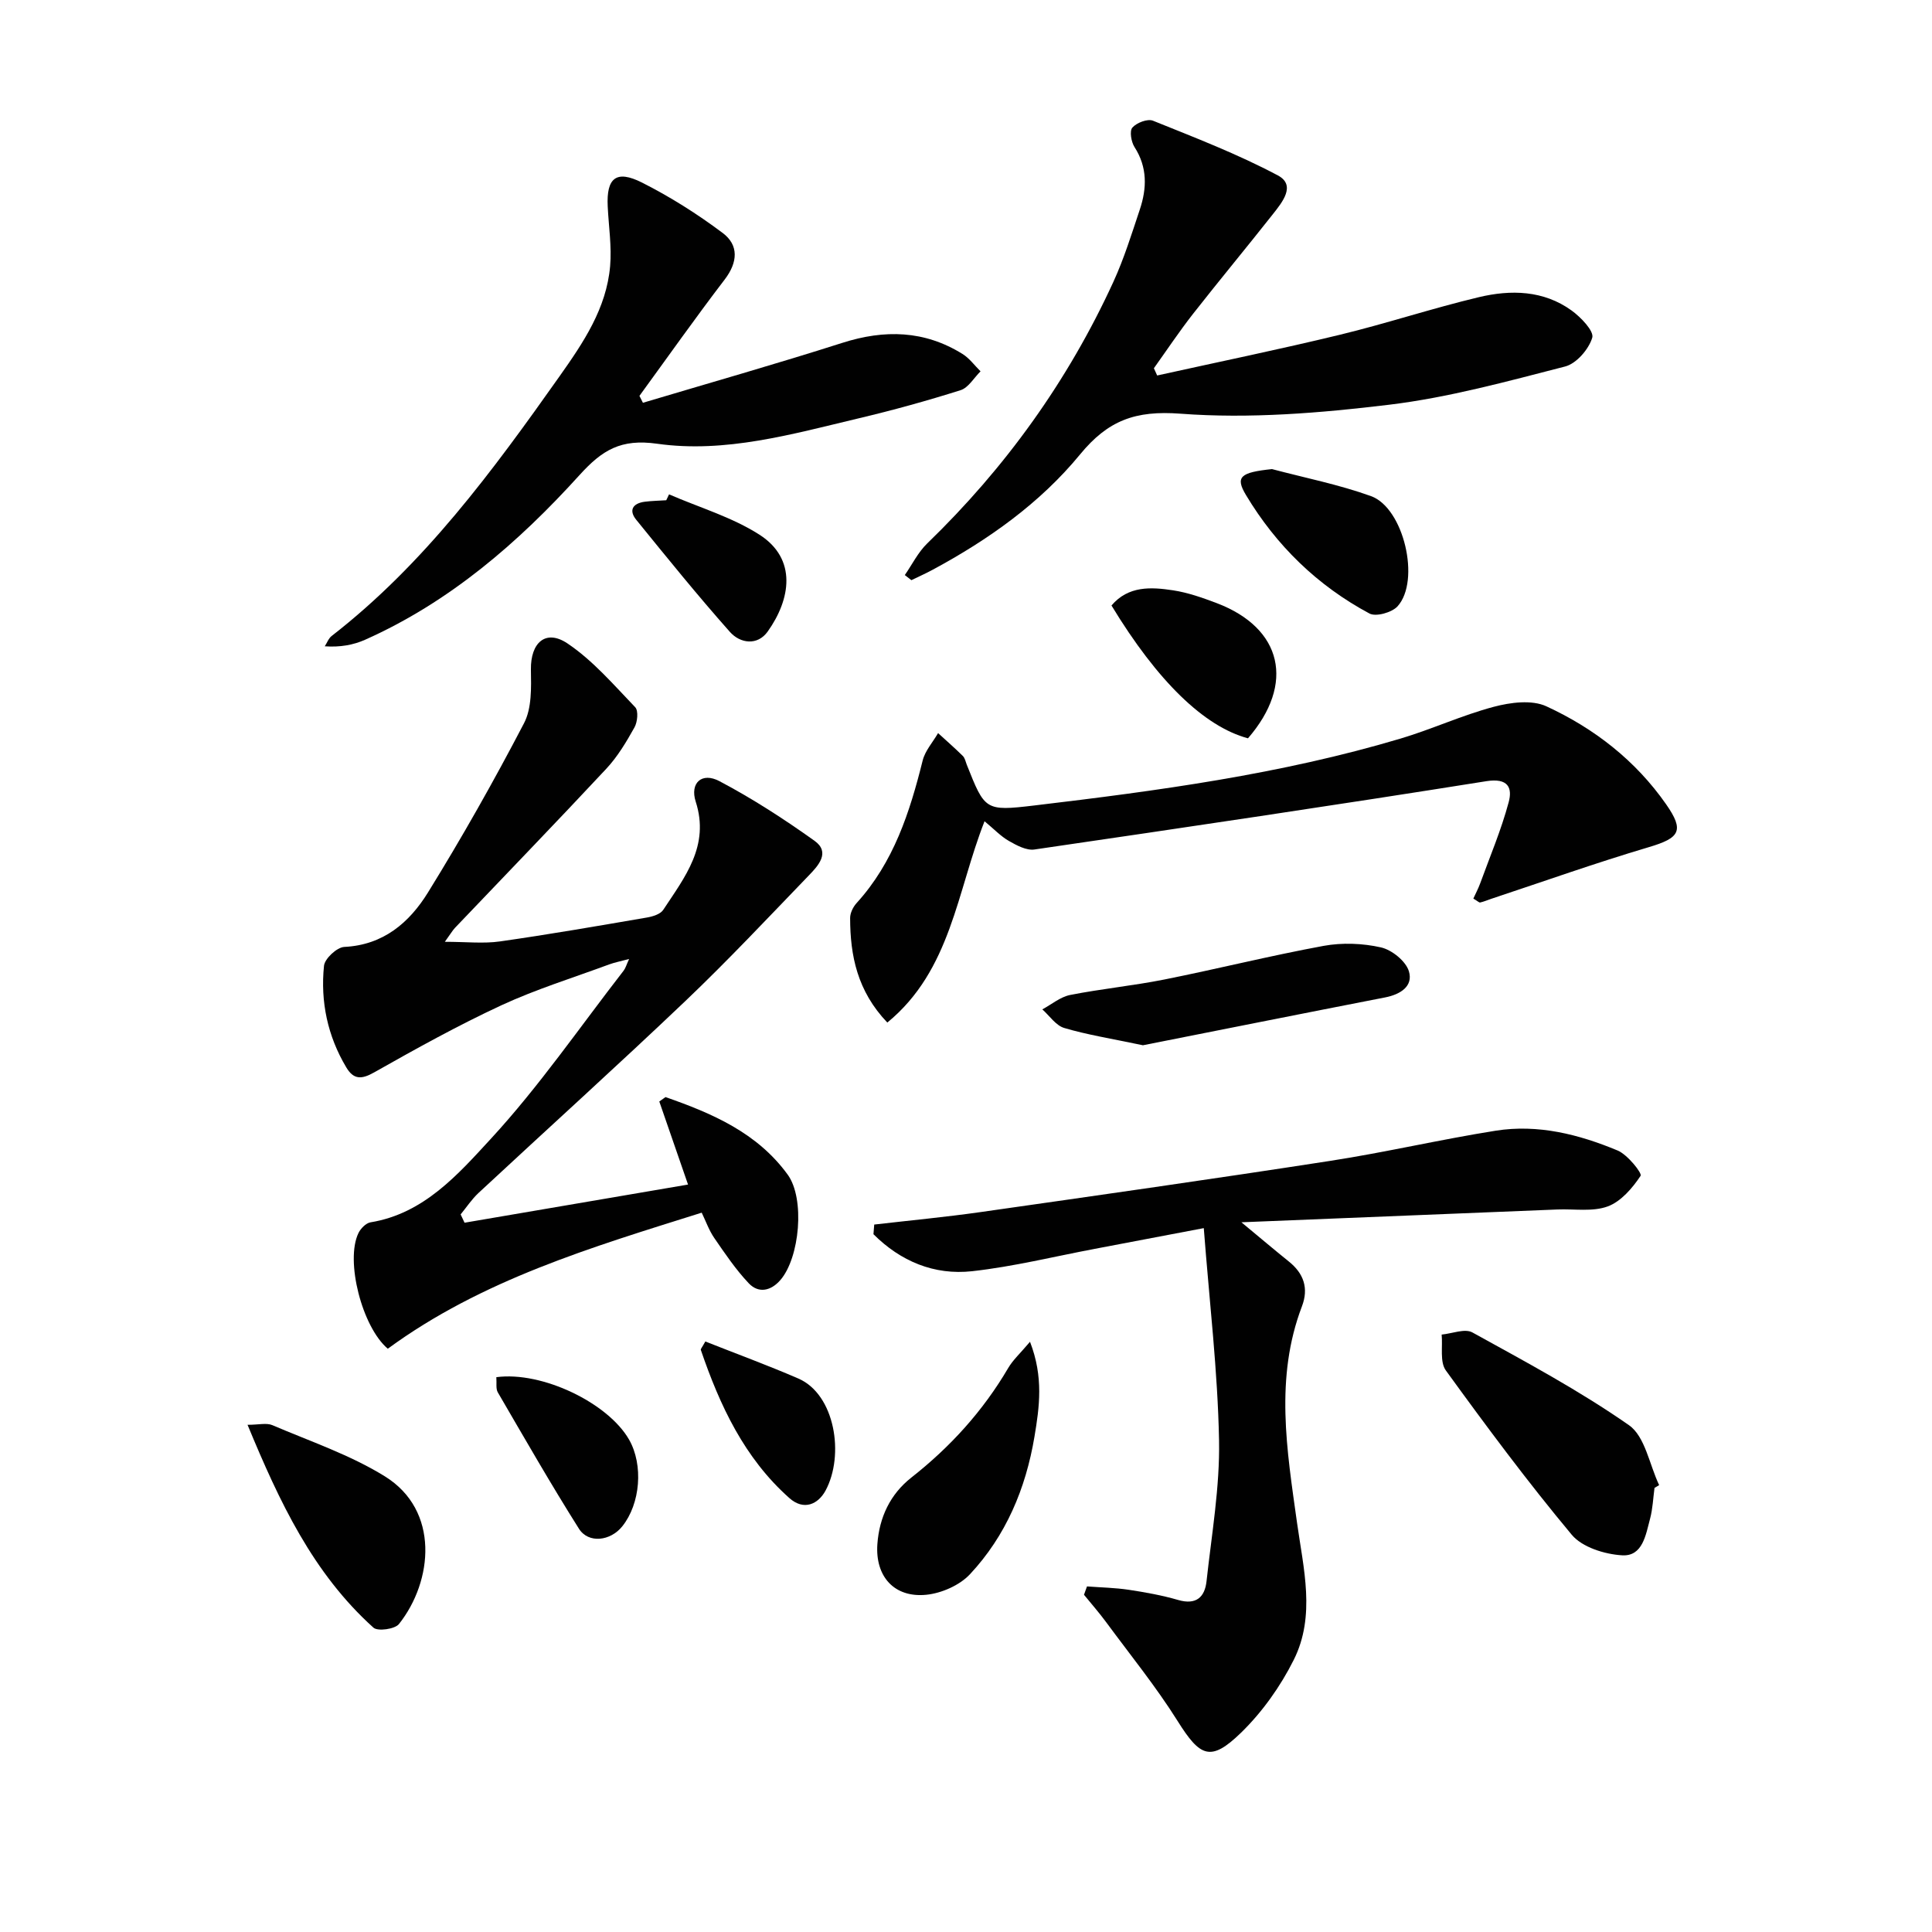 <svg enable-background="new 0 0 400 400" viewBox="0 0 400 400" xmlns="http://www.w3.org/2000/svg"><g fill="#010101"><path d="m96.18 253.15c15.27-2.61 30.54-5.22 46.27-7.9-2.16-6.25-4.05-11.72-5.95-17.2.43-.3.86-.6 1.29-.91 9.63 3.36 18.97 7.36 25.29 16.05 3.63 4.99 2.49 17.21-1.51 21.83-1.95 2.25-4.5 2.82-6.54.68-2.69-2.84-4.92-6.15-7.15-9.39-1.1-1.6-1.76-3.51-2.6-5.24-22.81 7.17-45.56 13.92-64.99 28.17-5.33-4.5-8.84-18.22-6.08-23.94.46-.95 1.55-2.07 2.5-2.23 11.06-1.8 18.13-9.94 24.92-17.3 9.99-10.84 18.42-23.13 27.49-34.81.38-.49.55-1.15 1.13-2.41-1.78.48-2.98.7-4.12 1.12-7.48 2.77-15.15 5.14-22.36 8.48-8.98 4.17-17.68 9-26.31 13.88-2.64 1.5-4.26 1.48-5.76-1.03-3.88-6.49-5.38-13.62-4.62-21.04.15-1.49 2.68-3.84 4.2-3.91 8.11-.39 13.49-5.07 17.32-11.26 7.06-11.42 13.68-23.14 19.89-35.05 1.63-3.12 1.49-7.38 1.43-11.1-.09-5.56 3.05-8.47 7.59-5.41 5.26 3.54 9.55 8.56 14 13.19.7.73.48 3.06-.15 4.18-1.68 3.01-3.5 6.06-5.83 8.56-10.33 11.07-20.87 21.96-31.32 32.93-.53.56-.92 1.26-2.11 2.9 4.45 0 8 .41 11.42-.08 10.18-1.45 20.31-3.21 30.44-4.95 1.2-.21 2.77-.69 3.36-1.59 4.45-6.76 9.67-13.25 6.72-22.4-1.24-3.86 1.26-6.17 4.91-4.24 6.84 3.61 13.39 7.85 19.69 12.35 3.33 2.38.77 5.16-1.16 7.15-8.44 8.75-16.77 17.63-25.57 26.01-14.1 13.42-28.56 26.47-42.82 39.73-1.41 1.31-2.49 2.96-3.72 4.46.27.58.54 1.15.81 1.72z"/><path d="m181 253.53c7.34-.85 14.69-1.54 22-2.58 24.14-3.44 48.28-6.87 72.38-10.6 11.47-1.77 22.81-4.43 34.28-6.25 8.75-1.39 17.22.75 25.25 4.1 2.08.87 5.11 4.71 4.76 5.24-1.7 2.55-4.07 5.33-6.82 6.34-3.12 1.14-6.9.49-10.39.63-21.39.86-42.77 1.73-65.44 2.65 3.92 3.25 6.85 5.73 9.83 8.13 3.09 2.48 4.13 5.54 2.7 9.28-5.64 14.81-3.12 29.74-1.02 44.76 1.32 9.46 3.9 19.3-.67 28.42-2.75 5.5-6.52 10.81-10.92 15.09-6.29 6.11-8.46 5.02-13.11-2.39-4.48-7.14-9.83-13.73-14.84-20.53-1.43-1.94-3.04-3.77-4.56-5.64.21-.58.41-1.15.62-1.73 2.89.22 5.8.27 8.66.7 3.44.52 6.89 1.14 10.22 2.11 3.73 1.08 5.51-.59 5.87-3.89 1.06-9.71 2.77-19.47 2.59-29.17-.27-14.23-1.97-28.43-3.16-43.93-8.09 1.54-15.33 2.92-22.57 4.29-8.45 1.6-16.86 3.68-25.38 4.63-7.89.87-14.84-2.07-20.44-7.66.04-.67.1-1.34.16-2z"/><path d="m239.58 77.74c12.61-2.79 25.27-5.39 37.82-8.43 9.67-2.34 19.14-5.49 28.81-7.79 6.59-1.57 13.35-1.43 19.15 2.75 1.93 1.39 4.7 4.28 4.3 5.64-.72 2.4-3.28 5.37-5.62 5.97-12.02 3.09-24.11 6.42-36.39 7.91-14.31 1.73-28.94 2.94-43.24 1.86-9.37-.71-15.02 1.4-20.8 8.44-8.29 10.09-18.98 17.66-30.51 23.87-1.44.78-2.94 1.44-4.41 2.16-.45-.35-.9-.71-1.36-1.06 1.52-2.19 2.74-4.7 4.62-6.53 16.22-15.69 29.17-33.69 38.57-54.19 2.2-4.81 3.78-9.91 5.46-14.94 1.48-4.42 1.6-8.76-1.09-12.95-.69-1.08-1.07-3.33-.44-4.04.88-1 3.14-1.87 4.26-1.42 8.73 3.52 17.57 6.92 25.86 11.33 3.83 2.04.88 5.59-1.04 8.03-5.46 6.92-11.1 13.71-16.54 20.65-2.84 3.63-5.41 7.49-8.09 11.24.22.49.45.99.68 1.5z"/><path d="m183.71 211.71c-6.22-6.52-7.69-13.86-7.7-21.65 0-1.05.62-2.3 1.35-3.1 7.66-8.42 11-18.78 13.67-29.51.51-2.03 2.1-3.78 3.19-5.67 1.71 1.57 3.47 3.1 5.12 4.73.44.43.57 1.18.81 1.79 3.75 9.42 3.78 9.68 13.95 8.47 25.56-3.04 51.08-6.47 75.85-13.85 6.51-1.94 12.75-4.84 19.3-6.58 3.46-.92 7.89-1.5 10.9-.11 9.91 4.56 18.48 11.22 24.81 20.3 3.83 5.49 2.8 6.97-3.61 8.87-10.95 3.25-21.72 7.08-32.57 10.68-.77.26-1.53.59-2.32.77-.23.05-.55-.3-1.42-.81.45-1 1.01-2.04 1.41-3.13 2.03-5.58 4.37-11.09 5.9-16.8.82-3.03-.11-5.09-4.64-4.37-31.14 4.96-62.34 9.58-93.54 14.14-1.66.24-3.68-.85-5.29-1.77-1.68-.96-3.06-2.44-5.04-4.08-5.73 14.53-6.93 30.85-20.13 41.68z"/><path d="m133.11 83.39c13.77-4.11 27.61-8.04 41.3-12.41 8.75-2.79 16.99-2.59 24.86 2.3 1.44.89 2.5 2.38 3.74 3.6-1.36 1.34-2.5 3.38-4.12 3.9-6.96 2.2-14.01 4.15-21.11 5.83-13.73 3.26-27.59 7.26-41.73 5.26-7.51-1.06-11.36 1.3-16.05 6.47-12.67 13.99-26.88 26.29-44.38 34.1-2.47 1.1-5.2 1.59-8.38 1.37.47-.72.78-1.64 1.43-2.14 19.19-14.9 33.34-34.19 47.19-53.78 4.94-6.99 9.7-14.04 10.46-22.8.35-4.07-.3-8.23-.5-12.35-.29-5.89 1.75-7.63 7.08-4.95 5.85 2.95 11.48 6.51 16.72 10.44 3.37 2.52 3.15 6.06.42 9.64-6.05 7.91-11.79 16.05-17.65 24.09.24.47.48.95.72 1.43z"/><path d="m342.55 308.05c-.29 2.13-.37 4.32-.92 6.38-.89 3.32-1.52 7.85-5.81 7.58-3.61-.22-8.26-1.67-10.42-4.27-9.14-10.95-17.67-22.44-26.05-34-1.28-1.76-.63-4.92-.87-7.43 2.15-.2 4.81-1.31 6.37-.44 11 6.07 22.14 12.03 32.41 19.2 3.34 2.33 4.23 8.17 6.25 12.41-.32.2-.64.38-.96.57z"/><path d="m213.25 277.8c2.84 7.32 1.95 13.51.92 19.68-1.8 10.72-5.91 20.49-13.35 28.45-2.14 2.29-5.88 3.93-9.04 4.25-6.65.66-10.6-3.8-10.13-10.48.4-5.55 2.65-10.34 7.05-13.8 8.08-6.35 14.83-13.79 20.04-22.67.97-1.66 2.46-3 4.51-5.43z"/><path d="m236.63 216.41c-6.69-1.41-11.59-2.18-16.3-3.58-1.74-.52-3.03-2.52-4.53-3.85 1.91-1.02 3.71-2.57 5.75-2.98 6.48-1.28 13.08-1.92 19.55-3.21 11.01-2.2 21.91-4.93 32.95-6.96 3.84-.7 8.07-.54 11.87.32 2.27.52 5.15 2.85 5.78 4.95.92 3.09-1.75 4.79-4.95 5.41-17.21 3.35-34.4 6.79-50.12 9.9z"/><path d="m51.25 294.99c2.32 0 3.92-.44 5.13.07 7.85 3.36 16.1 6.14 23.3 10.6 11.39 7.06 9.96 21.71 2.92 30.58-.84 1.06-4.39 1.55-5.28.75-12.52-11.27-19.46-26.02-26.07-42z"/><path d="m258.38 152.86c-9.08-2.44-18.75-11.83-28.26-27.5 3.49-4.1 8.18-3.84 12.76-3.14 3.08.47 6.1 1.54 9.03 2.65 13.62 5.18 16.25 16.71 6.47 27.99z"/><path d="m263.35 97.12c6.85 1.82 13.86 3.2 20.51 5.6 6.78 2.45 10.29 17.49 5.49 22.81-1.16 1.28-4.47 2.22-5.82 1.49-10.76-5.76-19.29-14.06-25.56-24.52-2.28-3.79-1.16-4.69 5.38-5.38z"/><path d="m102.76 285.13c9.48-1.27 23.15 5.34 27.49 12.94 2.98 5.23 2.35 13.25-1.42 17.95-2.45 3.05-7 3.6-8.97.48-5.84-9.26-11.28-18.76-16.79-28.22-.45-.76-.21-1.91-.31-3.15z"/><path d="m138.52 102.35c6.28 2.73 13.04 4.71 18.73 8.36 7.85 5.05 6.42 13.39 1.71 20.02-2.13 3.01-5.72 2.5-7.85.09-6.69-7.54-13.03-15.38-19.38-23.2-1.62-1.99-.7-3.42 1.75-3.74 1.47-.19 2.97-.21 4.46-.31.19-.4.38-.81.58-1.22z"/><path d="m146.03 277.74c6.49 2.57 12.96 4.94 19.26 7.67 7.6 3.29 9.59 15.86 5.63 23.2-1.53 2.82-4.49 4.22-7.49 1.55-9.32-8.28-14.39-19.15-18.33-30.67-.07-.2.28-.55.93-1.75z"/></g></svg>